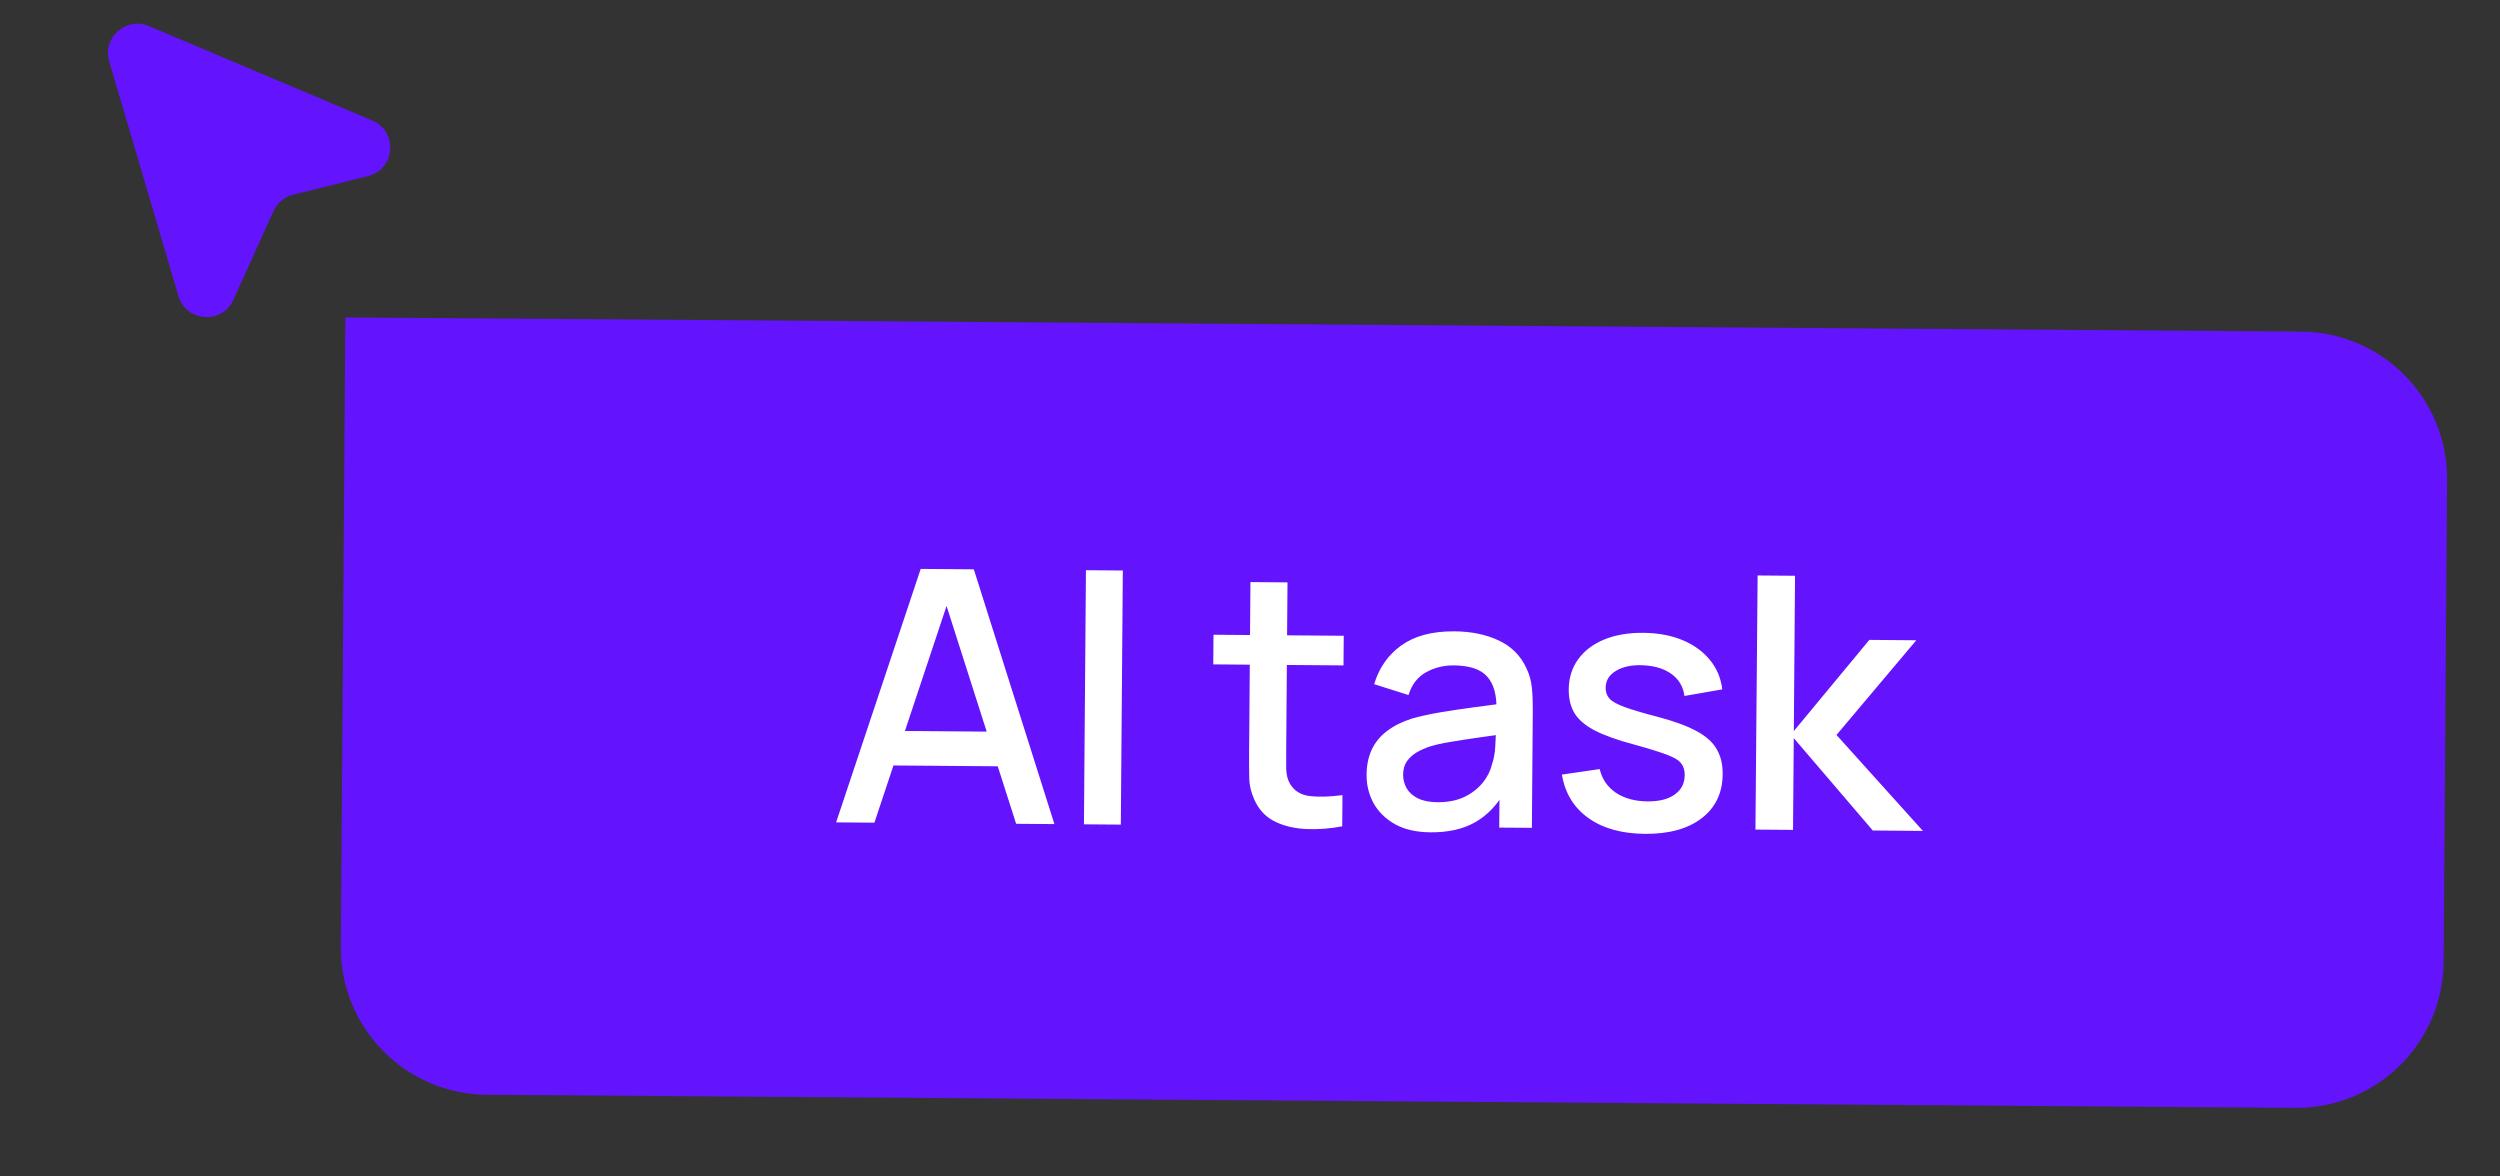 <svg width="85" height="40" viewBox="0 0 85 40" fill="none" xmlns="http://www.w3.org/2000/svg">
<rect x="0" y="0" width="85" height="40" fill="#333333" stroke="none"/>
<path d="M83.201 16.309C83.221 13.548 80.999 11.293 78.237 11.274L11.742 10.793L11.588 32.187C11.568 34.948 13.79 37.203 16.551 37.222L78.047 37.667C80.808 37.687 83.063 35.464 83.083 32.703L83.201 16.309Z" fill="#6413FD"/>
<path d="M28.428 27.961L31.304 19.343L33.11 19.357L35.85 28.019L34.548 28.009L32.024 20.105L32.348 20.107L29.73 27.971L28.428 27.961ZM29.901 26.022L29.91 24.846L34.422 24.882L34.413 26.058L29.901 26.022ZM36.854 28.027L36.922 19.387L38.176 19.397L38.108 28.037L36.854 28.027ZM45.636 28.096C45.227 28.173 44.827 28.203 44.435 28.188C44.043 28.173 43.694 28.095 43.387 27.952C43.08 27.81 42.85 27.588 42.696 27.287C42.558 27.018 42.484 26.745 42.475 26.469C42.469 26.189 42.467 25.873 42.47 25.521L42.515 19.791L43.775 19.801L43.731 25.471C43.728 25.731 43.729 25.957 43.731 26.149C43.738 26.341 43.779 26.503 43.853 26.636C43.995 26.885 44.222 27.029 44.534 27.067C44.85 27.102 45.22 27.09 45.644 27.034L45.636 28.096ZM41.251 22.589L41.259 21.581L45.687 21.616L45.679 22.624L41.251 22.589ZM48.639 28.299C48.159 28.296 47.758 28.204 47.435 28.026C47.112 27.843 46.868 27.605 46.702 27.312C46.541 27.015 46.461 26.69 46.464 26.338C46.467 26.01 46.527 25.723 46.645 25.476C46.763 25.229 46.936 25.02 47.166 24.85C47.395 24.675 47.676 24.536 48.009 24.43C48.298 24.349 48.624 24.277 48.989 24.216C49.353 24.155 49.736 24.098 50.136 24.045C50.541 23.992 50.941 23.939 51.337 23.886L50.88 24.135C50.892 23.627 50.786 23.25 50.564 23.004C50.346 22.755 49.967 22.628 49.427 22.623C49.087 22.621 48.775 22.698 48.489 22.856C48.204 23.01 48.004 23.268 47.889 23.631L46.722 23.262C46.887 22.707 47.194 22.268 47.645 21.943C48.099 21.619 48.7 21.46 49.448 21.465C50.028 21.47 50.532 21.574 50.958 21.777C51.388 21.977 51.702 22.291 51.899 22.721C52.001 22.933 52.063 23.158 52.085 23.394C52.108 23.63 52.117 23.884 52.115 24.157L52.084 28.146L50.974 28.138L50.986 26.656L51.2 26.849C50.928 27.343 50.583 27.711 50.166 27.951C49.752 28.188 49.243 28.304 48.639 28.299ZM48.869 27.275C49.225 27.278 49.531 27.218 49.788 27.096C50.045 26.97 50.252 26.81 50.41 26.615C50.568 26.42 50.671 26.217 50.721 26.006C50.79 25.814 50.83 25.598 50.84 25.358C50.854 25.119 50.861 24.927 50.862 24.783L51.269 24.936C50.873 24.993 50.512 25.044 50.188 25.089C49.864 25.135 49.569 25.18 49.305 25.227C49.044 25.268 48.812 25.321 48.608 25.383C48.435 25.442 48.281 25.512 48.144 25.595C48.011 25.678 47.904 25.779 47.824 25.899C47.747 26.018 47.708 26.164 47.706 26.336C47.705 26.504 47.746 26.66 47.828 26.805C47.911 26.946 48.038 27.059 48.21 27.144C48.381 27.229 48.601 27.273 48.869 27.275ZM55.927 28.351C55.139 28.344 54.498 28.165 54.005 27.813C53.511 27.462 53.211 26.969 53.104 26.336L54.39 26.148C54.467 26.485 54.649 26.752 54.936 26.951C55.226 27.145 55.587 27.244 56.019 27.247C56.411 27.25 56.718 27.173 56.939 27.014C57.164 26.856 57.278 26.637 57.28 26.357C57.282 26.193 57.243 26.061 57.163 25.96C57.088 25.855 56.927 25.756 56.68 25.662C56.432 25.568 56.055 25.451 55.548 25.311C54.994 25.163 54.553 25.006 54.226 24.839C53.903 24.669 53.673 24.473 53.535 24.252C53.4 24.027 53.335 23.756 53.337 23.44C53.34 23.048 53.447 22.707 53.657 22.416C53.867 22.126 54.161 21.902 54.538 21.745C54.92 21.588 55.364 21.512 55.872 21.516C56.368 21.52 56.81 21.601 57.196 21.76C57.583 21.919 57.895 22.144 58.133 22.434C58.371 22.72 58.512 23.055 58.557 23.439L57.271 23.663C57.23 23.351 57.086 23.103 56.839 22.922C56.593 22.74 56.271 22.639 55.876 22.62C55.496 22.601 55.187 22.663 54.95 22.805C54.713 22.943 54.593 23.136 54.592 23.384C54.59 23.528 54.633 23.65 54.721 23.751C54.812 23.852 54.987 23.949 55.246 24.043C55.506 24.137 55.889 24.25 56.396 24.382C56.939 24.526 57.369 24.686 57.688 24.86C58.007 25.031 58.233 25.235 58.367 25.472C58.505 25.705 58.573 25.987 58.571 26.319C58.566 26.959 58.328 27.459 57.857 27.82C57.39 28.18 56.747 28.357 55.927 28.351ZM59.685 28.206L59.759 19.566L61.031 19.576L60.99 24.856L63.558 21.756L65.154 21.769L62.441 24.988L65.379 28.251L63.675 28.237L60.988 25.096L60.963 28.216L59.685 28.206Z" fill="white"/>
<path d="M12.658 4.098L5.063 0.886C4.285 0.558 3.475 1.281 3.714 2.091L6.067 10.063C6.329 10.952 7.556 11.037 7.937 10.192L9.298 7.178C9.424 6.899 9.671 6.693 9.969 6.619L12.509 5.989C13.443 5.758 13.544 4.472 12.658 4.098Z" fill="#6413FD"/>
</svg>
